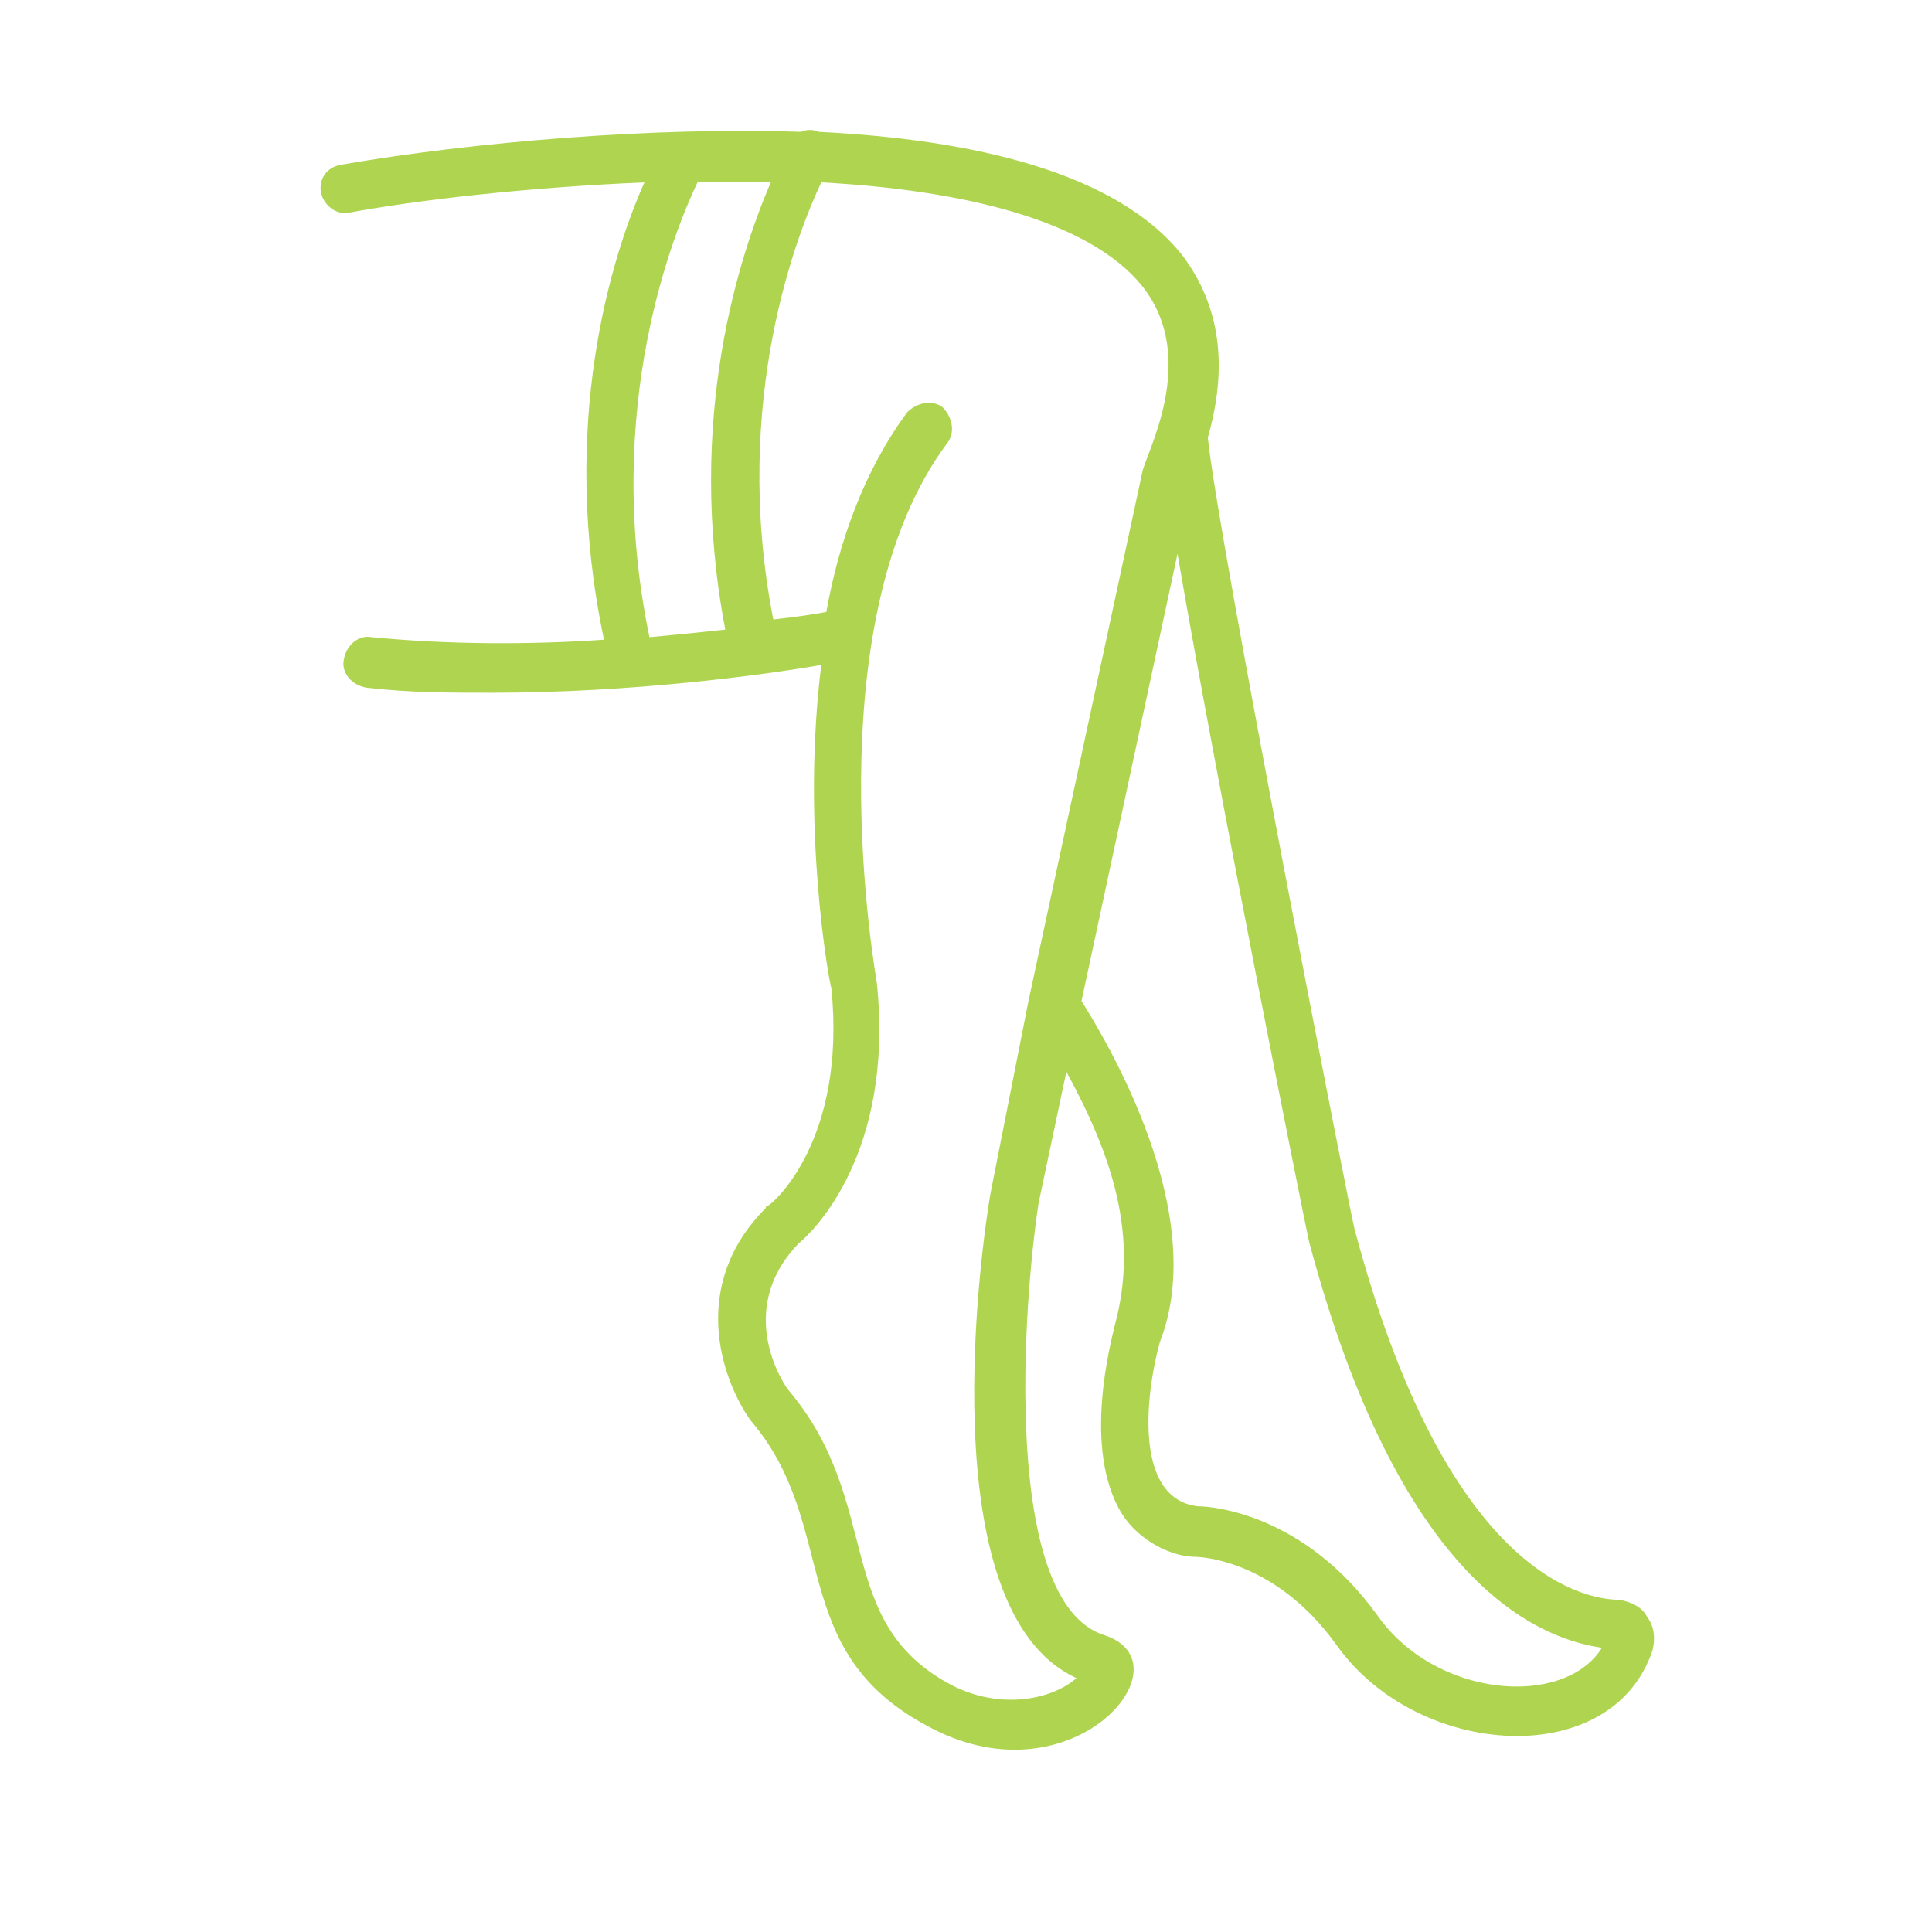 <svg xmlns="http://www.w3.org/2000/svg" xmlns:xlink="http://www.w3.org/1999/xlink" width="390" zoomAndPan="magnify" viewBox="0 0 292.5 292.5" height="390" preserveAspectRatio="xMidYMid meet" version="1.2"><defs><clipPath id="1c65b8c66d"><path d="M 48 19.195 L 251 19.195 L 251 265 L 48 265 Z M 48 19.195 "/></clipPath></defs><g id="668a6b15b0"><g clip-rule="nonzero" clip-path="url(#1c65b8c66d)"><path style=" stroke:none;fill-rule:nonzero;fill:#afd550;fill-opacity:1;" d="M 245.215 242.203 C 239.477 242.203 218.82 237.992 205.051 185.973 C 204.668 184.824 184.395 81.547 182.863 66.246 C 185.926 55.535 184.777 46.355 179.039 38.703 C 169.094 26.082 147.293 21.109 123.957 19.961 C 123.191 19.578 122.047 19.578 121.281 19.961 C 99.094 19.195 71.555 21.492 51.664 24.934 C 49.367 25.316 48.223 27.23 48.602 29.141 C 48.984 31.055 50.898 32.586 52.812 32.203 C 63.141 30.289 79.586 28.379 97.566 27.613 C 92.594 38.703 84.559 64.332 91.445 96.848 C 80.352 97.613 68.113 97.613 56.254 96.465 C 54.34 96.082 52.43 97.613 52.047 99.906 C 51.664 101.82 53.195 103.73 55.488 104.113 C 61.992 104.879 68.113 104.879 74.613 104.879 C 95.652 104.879 115.543 102.203 124.34 100.672 C 121.281 125.152 125.488 148.484 125.871 149.633 C 128.164 172.586 117.074 182.148 116.309 182.531 C 116.309 182.531 115.926 182.531 115.926 182.91 C 104.449 194.387 109.039 208.539 113.629 215.043 C 127.402 231.109 118.602 250.234 141.172 261.711 C 162.594 272.801 180.188 251.766 167.184 247.555 C 151.5 242.582 154.941 197.066 157.238 182.148 L 161.445 162.258 C 168.328 174.879 172.539 187.121 168.711 200.891 C 168.328 202.801 163.738 219.25 169.859 229.195 C 172.539 233.402 177.512 235.699 180.953 235.699 C 180.953 235.699 192.809 235.699 202.375 249.086 C 214.613 266.301 244.066 268.211 250.188 249.852 C 250.57 248.32 250.57 246.41 249.422 244.879 C 248.656 243.348 247.129 242.582 245.215 242.203 Z M 105.598 27.613 C 109.422 27.613 113.246 27.613 116.691 27.613 C 112.102 38.324 103.684 63.188 109.805 95.316 C 106.363 95.699 102.539 96.082 98.328 96.465 C 91.062 61.656 102.156 34.879 105.598 27.613 Z M 162.973 254.059 C 159.531 257.121 151.883 259.031 144.23 255.207 C 125.871 245.645 133.902 227.664 119.367 210.453 C 118.984 210.07 110.953 198.594 120.898 188.266 C 122.812 186.738 135.434 174.879 132.758 148.867 C 132.758 148.484 122.812 94.551 143.465 67.012 C 144.613 65.48 144.23 63.188 142.703 61.656 C 141.172 60.508 138.875 60.891 137.348 62.422 C 130.844 71.219 127.02 81.93 125.105 92.641 C 123.191 93.023 120.516 93.402 117.074 93.785 C 110.57 60.508 120.898 34.879 124.34 27.613 C 145.762 28.758 164.887 33.352 172.918 43.297 C 181.719 54.387 173.301 68.922 172.918 71.602 L 155.707 151.547 L 149.969 180.617 C 148.82 187.121 140.406 243.73 162.973 254.059 Z M 208.492 244.496 C 197.402 229.195 183.629 228.047 181.336 228.047 C 171.773 226.902 173.301 211.602 175.598 203.184 C 183.246 183.676 167.566 157.668 163.738 151.547 L 178.273 83.84 C 184.012 117.504 197.402 184.441 198.164 187.883 C 211.555 238.375 231.828 247.938 242.535 249.469 C 236.801 258.648 217.293 257.121 208.492 244.496 Z M 208.492 244.496 "/></g></g></svg>